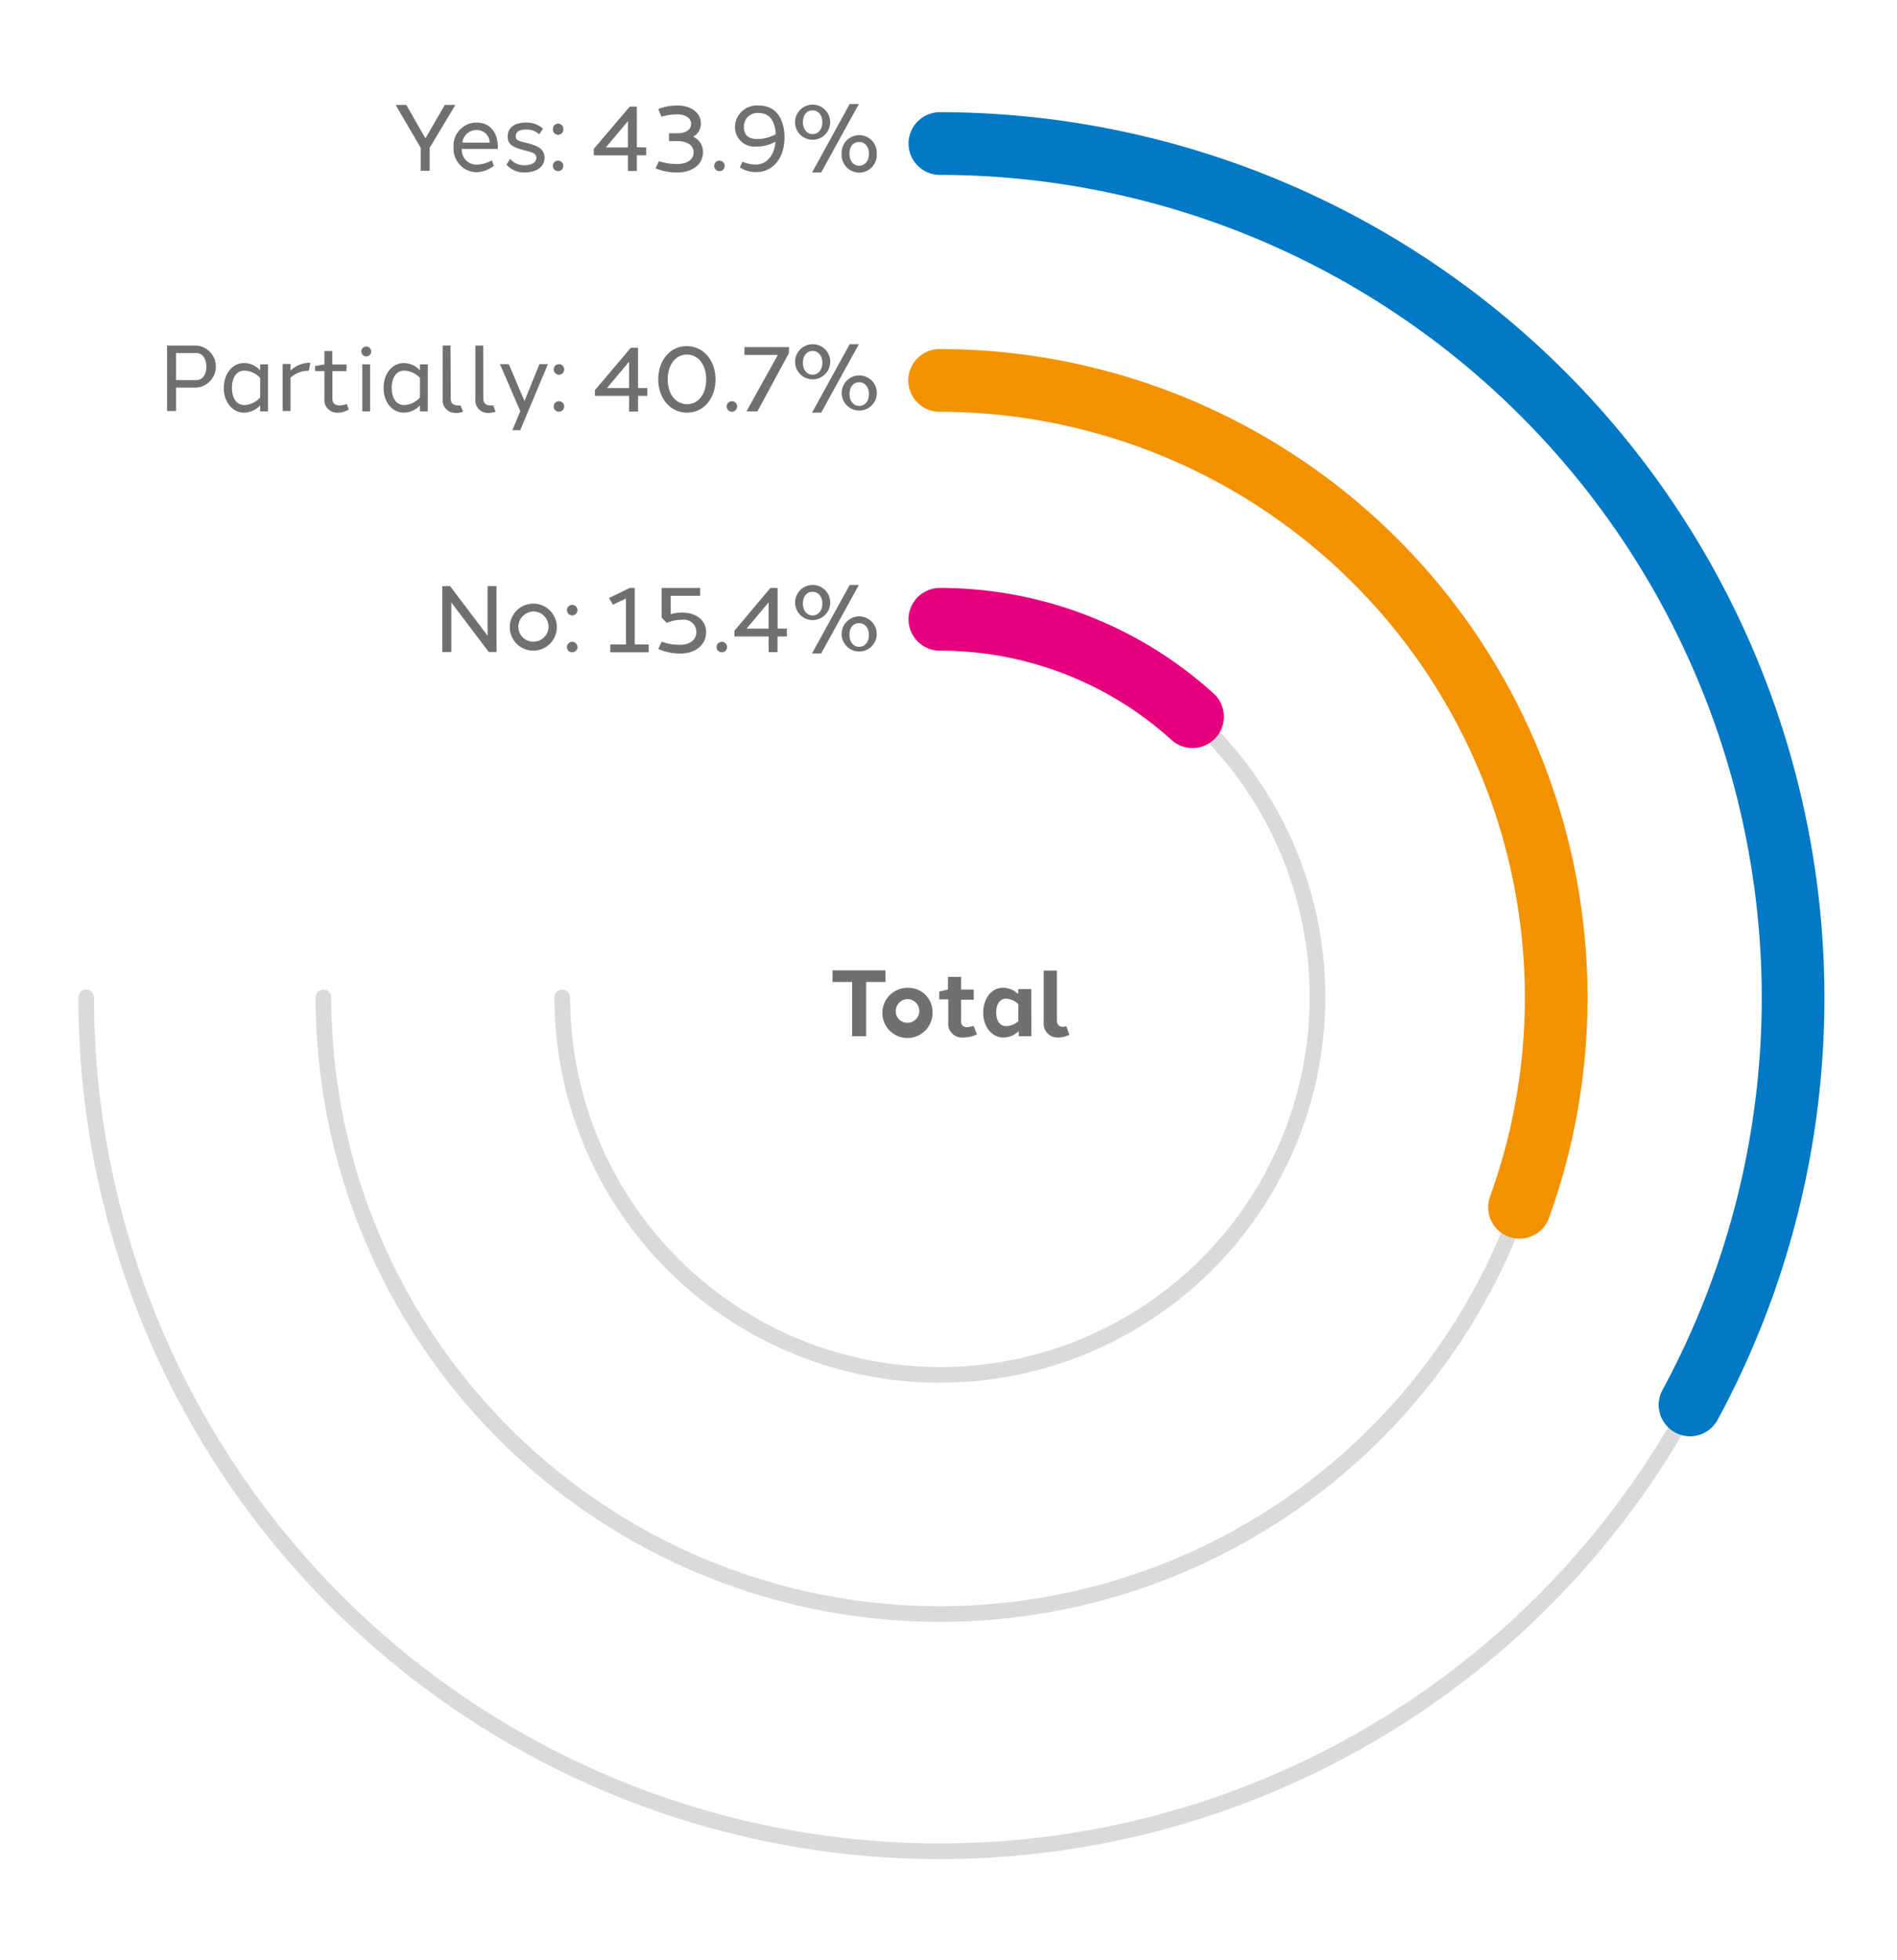 <svg xmlns="http://www.w3.org/2000/svg" viewBox="0 0 242.08 250"><defs><style>.cls-1,.cls-3,.cls-4,.cls-5{fill:none;stroke-linecap:round;stroke-miterlimit:10;}.cls-1{stroke:#dadada;stroke-width:2px;}.cls-2{fill:#707070;}.cls-3{stroke:#f39200;}.cls-3,.cls-4,.cls-5{stroke-width:8px;}.cls-4{stroke:#0179c4;}.cls-5{stroke:#e6007e;}</style></defs><g id="Layer_1_copy_2" data-name="Layer 1 copy 2"><path class="cls-1" d="M41.28,127.23a78.66,78.66,0,1,0,78.66-78.66"/><path class="cls-1" d="M11,127.23A108.92,108.92,0,1,0,119.94,18.31"/><path class="cls-1" d="M71.75,127.23A48.19,48.19,0,1,0,119.94,79"/></g><g id="Layer_1_copy" data-name="Layer 1 copy"><path class="cls-2" d="M110.53,125.26v6.92h-1.79v-6.92h-2.5v-1.48H113v1.48Z"/><path class="cls-2" d="M119,129.18a3.2,3.2,0,1,1-3.2-3.17A3.08,3.08,0,0,1,119,129.18Zm-4.69,0a1.51,1.51,0,1,0,1.49-1.73A1.52,1.52,0,0,0,114.33,129.18Z"/><path class="cls-2" d="M124.67,131.94a3.86,3.86,0,0,1-1.66.4,1.76,1.76,0,0,1-2-1.93v-2.93h-1.15v-1l1.11-.25h0v-1.62h1.68v1.62h1.61v1.3h-1.61v2.71a.69.69,0,0,0,.77.78,3.05,3.05,0,0,0,.82-.16Z"/><path class="cls-2" d="M131.62,132.18H130v-.65a2.81,2.81,0,0,1-1.94.82c-1.52,0-2.59-1.41-2.59-3.17S126.49,126,128,126a2.84,2.84,0,0,1,1.94.81v-.64h1.67Zm-1.67-2v-2.08a2.37,2.37,0,0,0-1.56-.71c-.79,0-1.26.69-1.26,1.75s.45,1.75,1.26,1.75A2.37,2.37,0,0,0,130,130.22Z"/><path class="cls-2" d="M134.87,130.12c0,.63.32.86.76.86a1.52,1.52,0,0,0,.44-.08l.4,1.1a3.49,3.49,0,0,1-1.41.35,1.78,1.78,0,0,1-1.87-2v-6.55h1.68Z"/><path class="cls-2" d="M54.83,21.78H53.69V18.86l-3.2-5.47h1.36l2.44,4.26,2.47-4.26h1.35l-3.28,5.46Z"/><path class="cls-2" d="M63.53,18.77V19h-4.6a.49.49,0,0,0,0,.12A1.86,1.86,0,0,0,60.77,21a4,4,0,0,0,2-.55l.26.7a3.81,3.81,0,0,1-2.26.82,3,3,0,0,1-2.89-3.17,2.93,2.93,0,0,1,2.89-3.16C62.62,15.62,63.53,17,63.53,18.77ZM59,18.19h3.49a1.62,1.62,0,0,0-1.69-1.6A1.79,1.79,0,0,0,59,18.19Z"/><path class="cls-2" d="M69.3,16.41l-.48.72a2.41,2.41,0,0,0-1.72-.61c-.76,0-1.28.27-1.28.84s.31.6,1.42.89c.94.25,2.24.54,2.25,1.86S68.2,22,67,22a3,3,0,0,1-2.37-1l.48-.73a2.29,2.29,0,0,0,1.87.81c.8,0,1.47-.34,1.47-.95s-.66-.72-1.51-.95c-1.52-.4-2.16-.77-2.15-1.75,0-1.32,1.13-1.79,2.26-1.79A3.15,3.15,0,0,1,69.3,16.41Z"/><path class="cls-2" d="M71.89,16.44a.67.67,0,1,1-1.33,0,.66.66,0,0,1,.66-.67A.67.67,0,0,1,71.89,16.44Zm0,4.72a.67.67,0,1,1-.67-.67A.67.67,0,0,1,71.89,21.16Z"/><path class="cls-2" d="M82.46,18.81v1H81.27v2H80.13v-2H75.77V19l4.59-5.4h.91v5.18Zm-2.33,0V15.45l-2.81,3.36Z"/><path class="cls-2" d="M89.71,19.41C89.71,21,88.34,22,86.42,22a7.31,7.31,0,0,1-2.77-.52l.43-.92a7.4,7.4,0,0,0,2.34.36c1.31,0,2.1-.6,2.1-1.47S87.75,18,86.44,18H85.37V17h1.07c1.12,0,1.75-.49,1.75-1.19s-.63-1.22-1.77-1.22a6.6,6.6,0,0,0-2,.3L84,13.92a6.28,6.28,0,0,1,2.44-.46c1.75,0,3,.91,3,2.3a1.85,1.85,0,0,1-1,1.68A2.09,2.09,0,0,1,89.71,19.41Z"/><path class="cls-2" d="M92.48,21.16a.67.67,0,1,1-.66-.67A.67.67,0,0,1,92.48,21.16Z"/><path class="cls-2" d="M100.11,17.53c0,2.63-1.44,4.42-3.62,4.42a3.74,3.74,0,0,1-2.08-.59l.35-.74a3.87,3.87,0,0,0,1.69.37c1.42,0,2.39-1.22,2.51-2.92a4.8,4.8,0,0,1-2.38.62,2.49,2.49,0,0,1-2.79-2.49,2.8,2.8,0,0,1,3.06-2.74C99.17,13.46,100.12,15.4,100.11,17.53Zm-5.18-1.31c0,1,.6,1.51,1.65,1.51A4.74,4.74,0,0,0,99,17.11c-.11-1.67-.78-2.69-2.14-2.69A1.72,1.72,0,0,0,94.93,16.22Z"/><path class="cls-2" d="M105.94,15.59a2.24,2.24,0,1,1-4.48,0,2.24,2.24,0,1,1,4.48,0Zm-3.48,0c0,.91.53,1.52,1.24,1.52s1.24-.6,1.24-1.52-.52-1.51-1.25-1.51S102.46,14.67,102.46,15.59ZM103.63,22l4.8-8.73h1.17L104.79,22Zm8.25-2.37a2.24,2.24,0,1,1-4.47,0,2.24,2.24,0,1,1,4.47,0Zm-3.48,0c0,.91.53,1.51,1.24,1.51s1.25-.6,1.25-1.51-.53-1.52-1.25-1.52S108.4,18.65,108.4,19.58Z"/><path class="cls-2" d="M25.09,44.08a2.69,2.69,0,0,1,0,5.36H22.46v3H21.32V44.08h3.77Zm1.24,2.68c0-1.12-.59-1.72-1.24-1.72H22.46v3.45h2.63c.65,0,1.24-.6,1.24-1.73Z"/><path class="cls-2" d="M34.2,52.47h-1v-.76a2.84,2.84,0,0,1-2.05.93c-1.51,0-2.59-1.38-2.59-3.16s1.07-3.17,2.59-3.17a2.83,2.83,0,0,1,2.05.93v-.76h1Zm-1-1.73V48.21a2.87,2.87,0,0,0-2-.93c-1,0-1.6.86-1.6,2.2s.6,2.19,1.6,2.19A2.85,2.85,0,0,0,33.17,50.74Z"/><path class="cls-2" d="M39.44,46.3h.16l-.19,1h-.19a3.33,3.33,0,0,0-2.15.89v4.24h-1v-6h1v.85a3.55,3.55,0,0,1,2.37-1Z"/><path class="cls-2" d="M44.51,52.23a2.6,2.6,0,0,1-1.39.41,1.61,1.61,0,0,1-1.72-1.78V47.34H40.21v-.66l1.12-.18h.07V44.78h1V46.5h1.82v.84H42.42v3.52c0,.66.43.86.92.86a2.63,2.63,0,0,0,.91-.19Z"/><path class="cls-2" d="M47.37,44.84a.63.63,0,1,1-.63-.64A.63.63,0,0,1,47.37,44.84Zm-1.14,7.63v-6h1v6Z"/><path class="cls-2" d="M54.59,52.47h-1v-.76a2.86,2.86,0,0,1-2.05.93c-1.52,0-2.59-1.38-2.59-3.16s1.07-3.17,2.59-3.17a2.84,2.84,0,0,1,2.05.93v-.76h1Zm-1-1.73V48.21a2.87,2.87,0,0,0-2-.93c-1,0-1.6.86-1.6,2.2s.59,2.19,1.6,2.19A2.87,2.87,0,0,0,53.56,50.74Z"/><path class="cls-2" d="M57.52,50.86c0,.66.43.86.92.86a2,2,0,0,0,.34,0l.3.8a2.55,2.55,0,0,1-.86.15,1.61,1.61,0,0,1-1.73-1.78V44.08h1Z"/><path class="cls-2" d="M61.68,50.86c0,.66.44.86.92.86a1.87,1.87,0,0,0,.34,0l.3.8a2.51,2.51,0,0,1-.86.15,1.61,1.61,0,0,1-1.72-1.78V44.08h1Z"/><path class="cls-2" d="M66.39,54.87h-1l1-2.42-2.59-6h1.13l2,4.71,1.91-4.71h1.08Z"/><path class="cls-2" d="M72,47.13a.67.67,0,0,1-1.34,0,.67.67,0,0,1,1.34,0Zm0,4.72a.67.67,0,0,1-1.34,0,.67.67,0,0,1,1.34,0Z"/><path class="cls-2" d="M82.61,49.5v1H81.42v2H80.28v-2H75.92v-.73l4.58-5.41h.92V49.5Zm-2.33,0V46.14L77.46,49.5Z"/><path class="cls-2" d="M91.31,48.4c0,2.35-1.44,4.24-3.64,4.24S84,50.75,84,48.4s1.44-4.26,3.64-4.25S91.31,46.05,91.31,48.4Zm-6.1,0c0,1.85,1,3.16,2.46,3.16s2.45-1.3,2.45-3.16-1-3.17-2.46-3.17S85.21,46.53,85.21,48.4Z"/><path class="cls-2" d="M94.07,51.85a.67.67,0,0,1-1.34,0,.67.67,0,0,1,1.34,0Z"/><path class="cls-2" d="M100.66,45.07l-4,7.4H95.26l4-7.19H95v-1h5.7Z"/><path class="cls-2" d="M105.94,46.29a2.24,2.24,0,1,1-2.24-2.38A2.23,2.23,0,0,1,105.94,46.29Zm-3.48,0c0,.91.53,1.51,1.24,1.51s1.24-.6,1.24-1.51-.52-1.52-1.24-1.52S102.46,45.37,102.46,46.29Zm1.17,6.35,4.8-8.73h1.17l-4.81,8.73Zm8.26-2.37a2.24,2.24,0,1,1-2.24-2.38A2.24,2.24,0,0,1,111.89,50.27Zm-3.48,0c0,.91.52,1.51,1.24,1.51s1.24-.6,1.24-1.51-.53-1.51-1.25-1.51S108.41,49.35,108.41,50.27Z"/><path class="cls-2" d="M63.37,83.17h-1l-4.78-6.32v6.32H56.44v-8.4h1l4.78,6.32V74.77h1.14Z"/><path class="cls-2" d="M71.05,80.17a3,3,0,1,1-3-3.17A3,3,0,0,1,71.05,80.17Zm-4.9,0A1.93,1.93,0,1,0,68.07,78,2,2,0,0,0,66.15,80.17Z"/><path class="cls-2" d="M73.69,77.83a.67.67,0,1,1-.67-.67A.67.67,0,0,1,73.69,77.83Zm0,4.71a.67.67,0,1,1-.67-.67A.67.67,0,0,1,73.69,82.54Z"/><path class="cls-2" d="M82.78,82.21v1h-4.9v-1h2V76.35l-1.67.79-.49-.86L80.35,75H81v7.2Z"/><path class="cls-2" d="M85.59,76v2.34a5.15,5.15,0,0,1,1.52-.19c1.75,0,3,1,3,2.47,0,1.66-1.37,2.75-3.3,2.75A6.73,6.73,0,0,1,84,82.78l.43-.92a6.85,6.85,0,0,0,2.32.39c1.31,0,2.11-.65,2.11-1.61a1.57,1.57,0,0,0-1.78-1.58,5.2,5.2,0,0,0-2,.39l-.65-.66V75h4.91v1Z"/><path class="cls-2" d="M92.78,82.54a.67.67,0,1,1-.66-.67A.67.67,0,0,1,92.78,82.54Z"/><path class="cls-2" d="M100.41,80.19v1H99.22v2H98.09v-2H93.72v-.73L98.31,75h.92v5.18Zm-2.32,0V76.83l-2.82,3.36Z"/><path class="cls-2" d="M105.94,77a2.24,2.24,0,1,1-2.24-2.38A2.23,2.23,0,0,1,105.94,77Zm-3.48,0c0,.91.53,1.51,1.24,1.51s1.24-.6,1.24-1.51-.52-1.51-1.25-1.51S102.46,76.06,102.46,77Zm1.16,6.36,4.81-8.74h1.17l-4.81,8.74ZM111.88,81a2.24,2.24,0,1,1-2.24-2.37A2.24,2.24,0,0,1,111.88,81Zm-3.48,0c0,.91.53,1.51,1.24,1.51s1.24-.59,1.24-1.51-.52-1.51-1.24-1.51S108.4,80,108.4,81Z"/><path class="cls-3" d="M193.91,154a78.73,78.73,0,0,0-74-105.47"/><path class="cls-4" d="M215.67,179.21a109,109,0,0,0-95.73-160.9"/><path class="cls-5" d="M152.18,91.42A48,48,0,0,0,119.94,79"/></g></svg>
